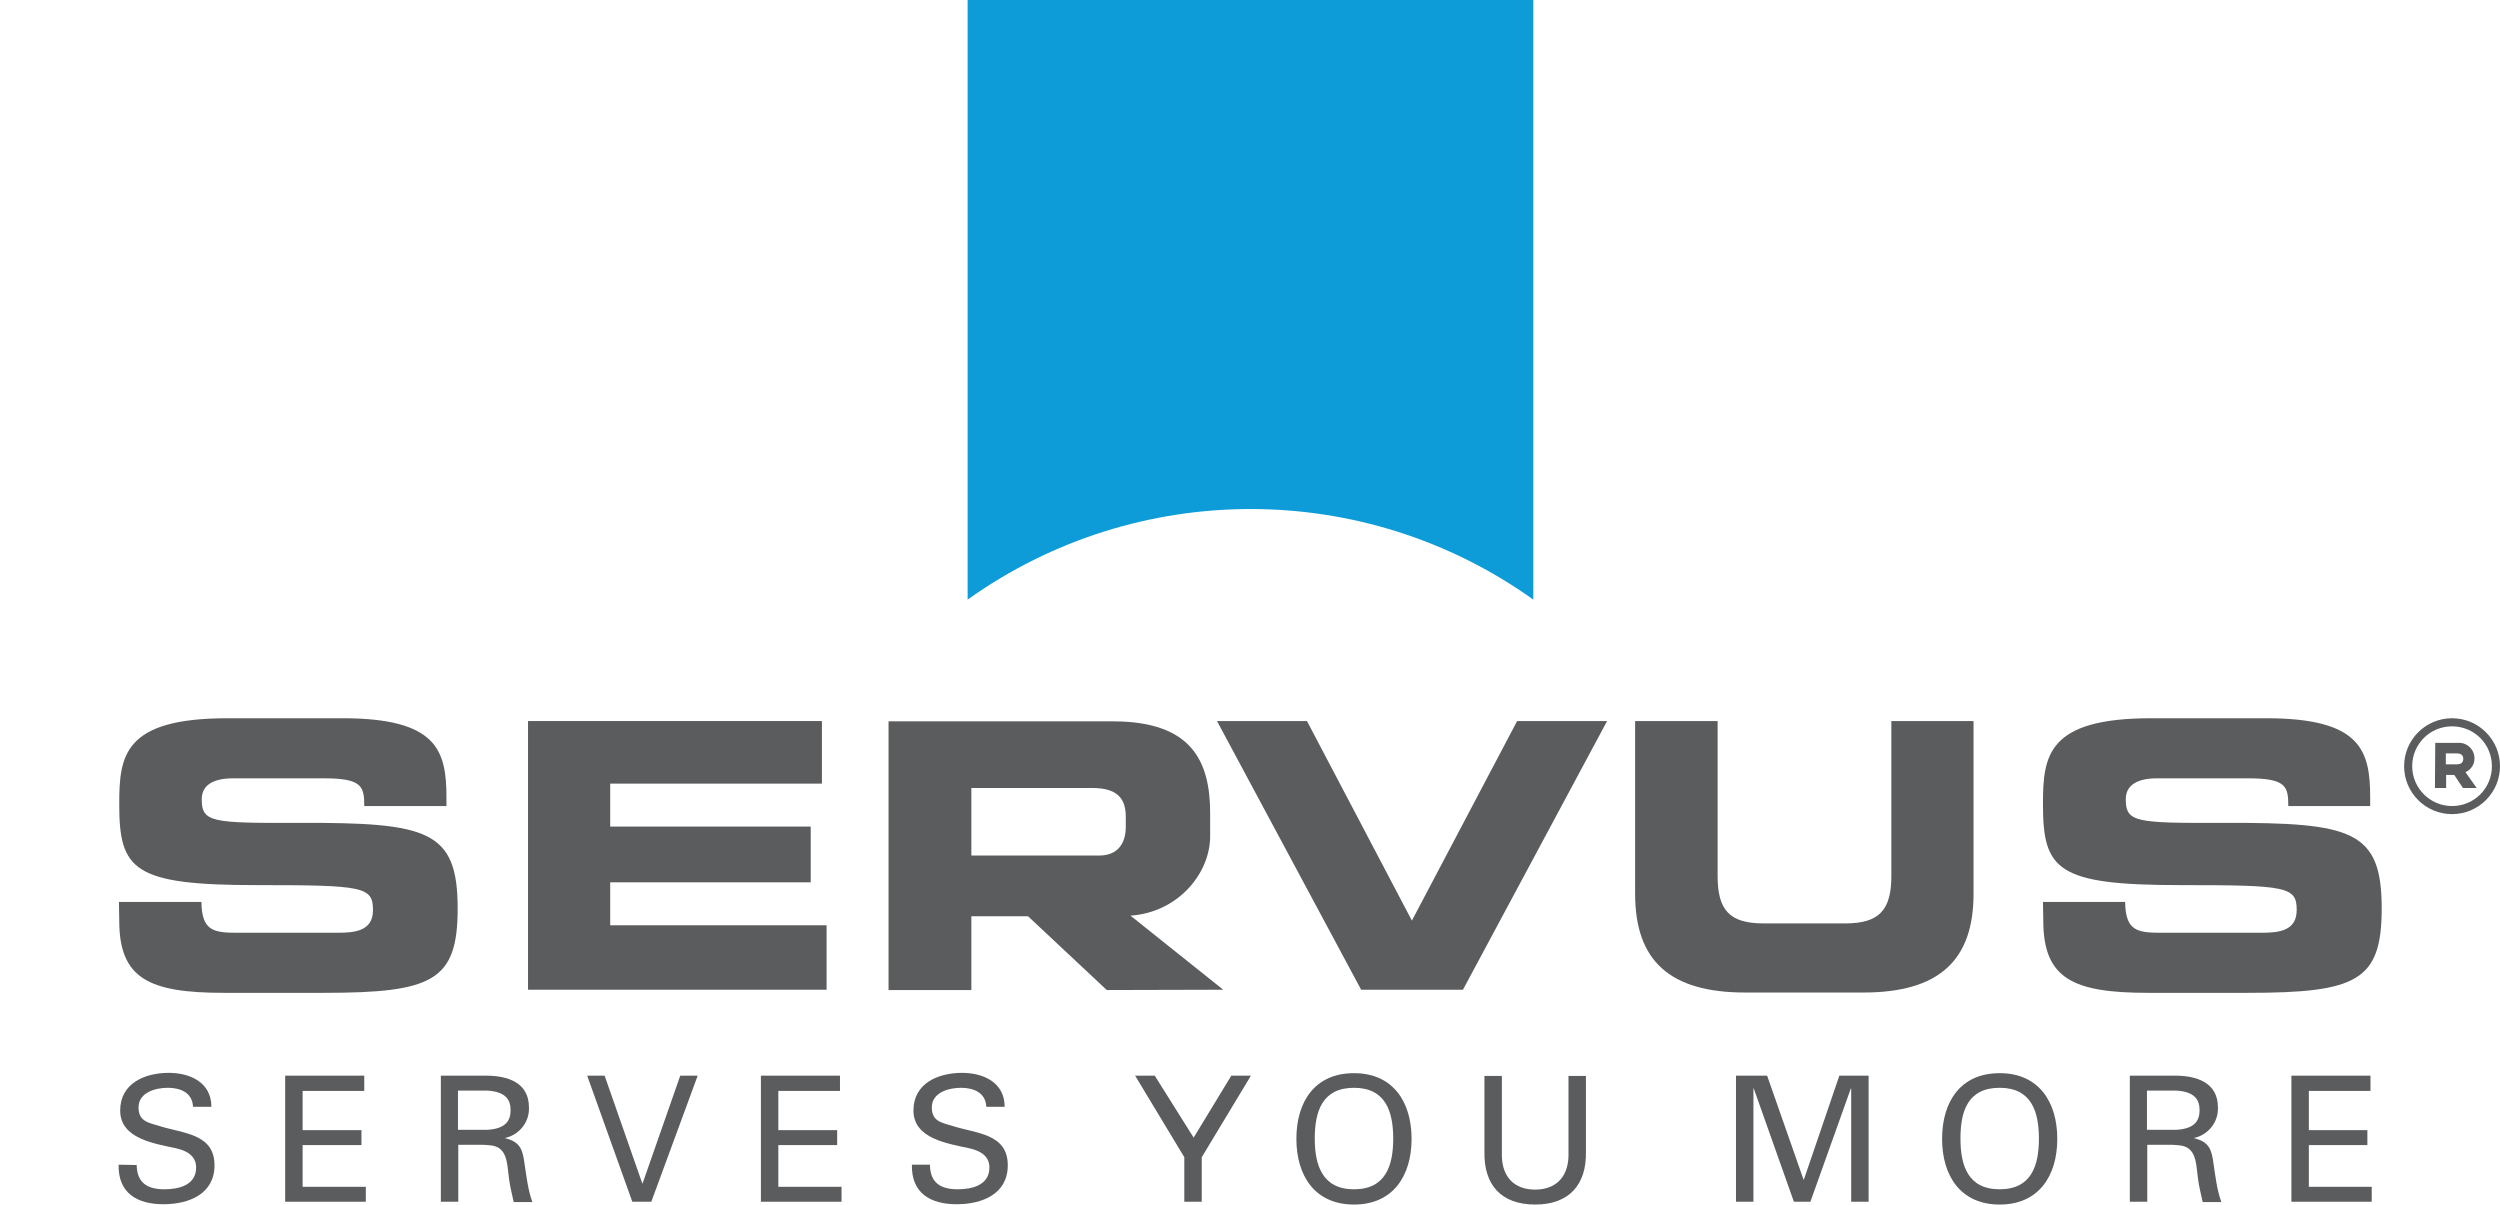<?xml version="1.0" encoding="utf-8"?>
<!-- Generator: Adobe Illustrator 21.0.2, SVG Export Plug-In . SVG Version: 6.00 Build 0)  -->
<svg version="1.1" id="Layer_1" xmlns="http://www.w3.org/2000/svg" xmlns:xlink="http://www.w3.org/1999/xlink" x="0px" y="0px"
	 viewBox="0 0 803 386.9" style="enable-background:new 0 0 803 386.9;" xml:space="preserve">
<style type="text/css">
	.st0{fill:#5B5C5E;}
	.st1{fill:#0E9CD9;}
</style>
<title>Artboard 1</title>
<path class="st0" d="M38.2,289.7h26.5c0.1,9.2,3.8,9.9,11.4,9.9h32.4c5.6,0,11.3-0.6,11.3-7.3c0-7.5-3.1-8-37.2-8
	c-39.8,0-44.3-4.8-44.3-26c0-15.6,1.4-27.6,34.8-27.6h36.9c30.5,0,33.4,10.4,33.4,25.5v2.7H117c0-6.3-0.7-8.9-12.9-8.9H74.8
	c-6,0-10,2-10,6.7c0,7.5,3.2,7.7,31.6,7.6c41.1-0.1,50.6,2.4,50.6,27.5c0,23.2-7.9,27.1-43,27.1h-32c-24.1,0-33.7-4.5-33.7-23.2
	L38.2,289.7"/>
<polyline class="st0" points="169.6,231.6 264,231.6 264,251.7 196,251.7 196,265.5 260.4,265.5 260.4,283.4 196,283.4 196,297.2 
	265.5,297.2 265.5,317.9 169.6,317.9 169.6,231.6 "/>
<polyline class="st0" points="390.9,231.6 419.8,231.6 453.5,295.7 487.3,231.6 516.2,231.6 469.9,317.9 437.2,317.9 390.9,231.6 
	"/>
<path class="st0" d="M525.2,231.6h26.5v49.8c0,11,3.9,15.2,14.8,15.2h26.2c10.9,0,14.8-4.3,14.8-15.2v-49.8h26.4v55.5
	c0,21.4-11.1,31.7-35.4,31.7h-37.9c-24.3,0-35.4-10.2-35.4-31.7V231.6"/>
<path class="st0" d="M656.2,289.7h26.4c0.1,9.2,3.8,9.9,11.4,9.9h32.4c5.6,0,11.3-0.6,11.3-7.3c0-7.5-3.1-8-37.2-8
	c-39.8,0-44.3-4.8-44.3-26c0-15.6,1.4-27.6,34.8-27.6h36.9c30.5,0,33.4,10.4,33.4,25.5v2.7H735c0-6.3-0.7-8.9-12.9-8.9h-29.3
	c-6,0-10,2-10,6.7c0,7.5,3.2,7.7,31.6,7.6c41.1-0.1,50.6,2.4,50.6,27.5c0,23.2-7.9,27.1-43,27.1h-32c-24.1,0-33.7-4.5-33.7-23.2
	L656.2,289.7"/>
<path class="st0" d="M312,253.1h38.8c8,0,10.8,3.3,10.8,9.2v3.3c0,5.1-2.4,9.2-8.6,9.2H312V253.1 M392.9,317.9l-29.8-23.8
	c15.2-1,25.6-13.5,25.6-25.5v-7.4c0-16.9-6.1-29.5-31.2-29.5h-72.1v86.3H312v-23.7h18.2l25.3,23.7L392.9,317.9z"/>
<path class="st0" d="M789.2,245.5h-3.6V242h3.6c1.5,0,2,0.8,2,1.7C791.2,244.7,790.7,245.5,789.2,245.5 M782.1,253.1h3.6v-4.2h2.6
	l2.8,4.2h4.4l-3.6-5.1c1.7-0.7,2.9-2.4,2.9-4.3c0.1-2.8-2.2-5.1-4.9-5.1c-0.1,0-0.3,0-0.4,0h-7.3L782.1,253.1z"/>
<path class="st0" d="M774.8,246.1c0-7.1,5.7-12.8,12.8-12.8c7.1,0,12.8,5.7,12.8,12.8c0,7.1-5.7,12.8-12.8,12.8
	C780.6,258.9,774.8,253.2,774.8,246.1 M772.2,246.1c0,8.5,6.9,15.4,15.4,15.4c8.5,0,15.4-6.9,15.4-15.4s-6.9-15.4-15.4-15.4
	c0,0,0,0,0,0C779.1,230.7,772.2,237.6,772.2,246.1L772.2,246.1z"/>
<path class="st0" d="M43.9,374.2c0.1,5.7,3.4,7.8,8.9,7.8c4.6,0,10.2-1.3,10.2-7c0-3.9-3.3-5.5-6.6-6.2c-6.7-1.5-17.8-3-17.8-12.1
	c0-8.8,8-12.1,15.6-12.1c6.9,0,13.7,3.1,13.7,10.9H62c-0.2-4.5-4-6.1-8.1-6.1c-4,0-9.4,1.5-9.4,6.3c0,4.6,3.3,4.9,6.8,6
	c7.5,2.4,17.6,2.4,17.6,12.6c0,9.2-8.2,12.5-16.4,12.5c-8.5,0-14.6-3.6-14.4-12.7L43.9,374.2"/>
<polyline class="st0" points="91.6,386 91.6,345.5 117,345.5 117,350.4 97.2,350.4 97.2,363 116.1,363 116.1,367.8 97.2,367.8 
	97.2,381.2 117.5,381.2 117.5,386 91.6,386 "/>
<path class="st0" d="M147.1,362.9h9.3c6.2-0.3,7.6-3.1,7.6-6.3s-1.4-6-7.6-6.3h-9.3V362.9 M147.2,367.7V386h-5.6v-40.5h14.5
	c6.8,0,13.8,2.1,13.8,10.2c0.2,4.7-3.1,8.8-7.6,9.8v0.1c4.9,1.2,5.6,3.8,6.2,8.3c0.6,4,1.1,8.4,2.5,12.2h-6c-0.5-2.4-1.2-5-1.5-7.5
	c-0.5-3.6-0.5-7-2.3-9c-1.6-1.9-3.9-1.7-6.1-1.9H147.2z"/>
<polyline class="st0" points="224.1,345.5 209.2,386 203.1,386 188.6,345.5 194.2,345.5 206.3,380.1 206.4,380.1 218.5,345.5 
	224.1,345.5 "/>
<polyline class="st0" points="244.4,386 244.4,345.5 269.8,345.5 269.8,350.4 250,350.4 250,363 268.9,363 268.9,367.8 250,367.8 
	250,381.2 270.3,381.2 270.3,386 244.4,386 "/>
<path class="st0" d="M298.7,374.2c0.1,5.7,3.4,7.8,8.9,7.8c4.6,0,10.2-1.3,10.2-7c0-3.9-3.3-5.5-6.6-6.2c-6.7-1.5-17.8-3-17.8-12.1
	c0-8.8,8-12.1,15.6-12.1c6.9,0,13.7,3.1,13.7,10.9h-5.9c-0.2-4.5-4-6.1-8.1-6.1c-4,0-9.4,1.5-9.4,6.3c0,4.6,3.3,4.9,6.8,6
	c7.5,2.4,17.6,2.4,17.6,12.6c0,9.2-8.2,12.5-16.4,12.5c-8.5,0-14.6-3.6-14.4-12.7H298.7"/>
<polyline class="st0" points="383.4,365.4 395.5,345.5 401.8,345.5 386,371.7 386,386 380.4,386 380.4,371.7 364.6,345.5 
	370.9,345.5 383.4,365.4 "/>
<path class="st0" d="M434.9,382c10.3,0,12.6-7.8,12.6-16.3c0-8.6-2.4-16.3-12.6-16.3s-12.6,7.6-12.6,16.3
	C422.3,374.2,424.7,382,434.9,382 M434.9,344.7c12.6,0,18.5,9.3,18.5,21.1c0,11.8-5.9,21.1-18.5,21.1s-18.5-9.3-18.5-21.1
	C416.4,353.9,422.3,344.7,434.9,344.7z"/>
<path class="st0" d="M509.4,370c0.2,10.4-5.3,16.9-16.3,16.9c-11,0-16.5-6.4-16.3-16.9v-24.4h5.6v25.8c0.2,7,4.3,10.7,10.7,10.7
	s10.5-3.8,10.7-10.7v-25.8h5.6V370"/>
<polyline class="st0" points="594.6,349.6 594.5,349.6 581.5,386 576.2,386 563.3,349.6 563.2,349.6 563.2,386 557.6,386 
	557.6,345.5 567.6,345.5 579.3,378.9 579.4,378.9 590.8,345.5 600.2,345.5 600.2,386 594.6,386 594.6,349.6 "/>
<path class="st0" d="M642.3,382c10.3,0,12.6-7.8,12.6-16.3c0-8.6-2.4-16.3-12.6-16.3c-10.3,0-12.6,7.6-12.6,16.3
	C629.7,374.2,632,382,642.3,382 M642.3,344.7c12.6,0,18.5,9.3,18.5,21.1c0,11.8-5.9,21.1-18.5,21.1s-18.5-9.3-18.5-21.1
	C623.8,353.9,629.7,344.7,642.3,344.7z"/>
<path class="st0" d="M689.6,362.9h9.3c6.2-0.3,7.6-3.1,7.6-6.3s-1.4-6-7.6-6.3h-9.3V362.9 M689.7,367.7V386h-5.6v-40.5h14.5
	c6.8,0,13.8,2.1,13.8,10.2c0.2,4.7-3.1,8.8-7.6,9.8v0.1c4.9,1.2,5.6,3.8,6.2,8.3c0.6,4,1.1,8.4,2.5,12.2h-6c-0.5-2.4-1.2-5-1.5-7.5
	c-0.5-3.6-0.5-7-2.3-9c-1.6-1.9-3.9-1.7-6.1-1.9H689.7z"/>
<polyline class="st0" points="736,386 736,345.5 761.4,345.5 761.4,350.4 741.6,350.4 741.6,363 760.4,363 760.4,367.8 741.6,367.8 
	741.6,381.2 761.8,381.2 761.8,386 736,386 "/>
<path class="st1" d="M492.5,192.6V0H310.8v192.6C365.2,153.8,438.2,153.8,492.5,192.6"/>
</svg>
